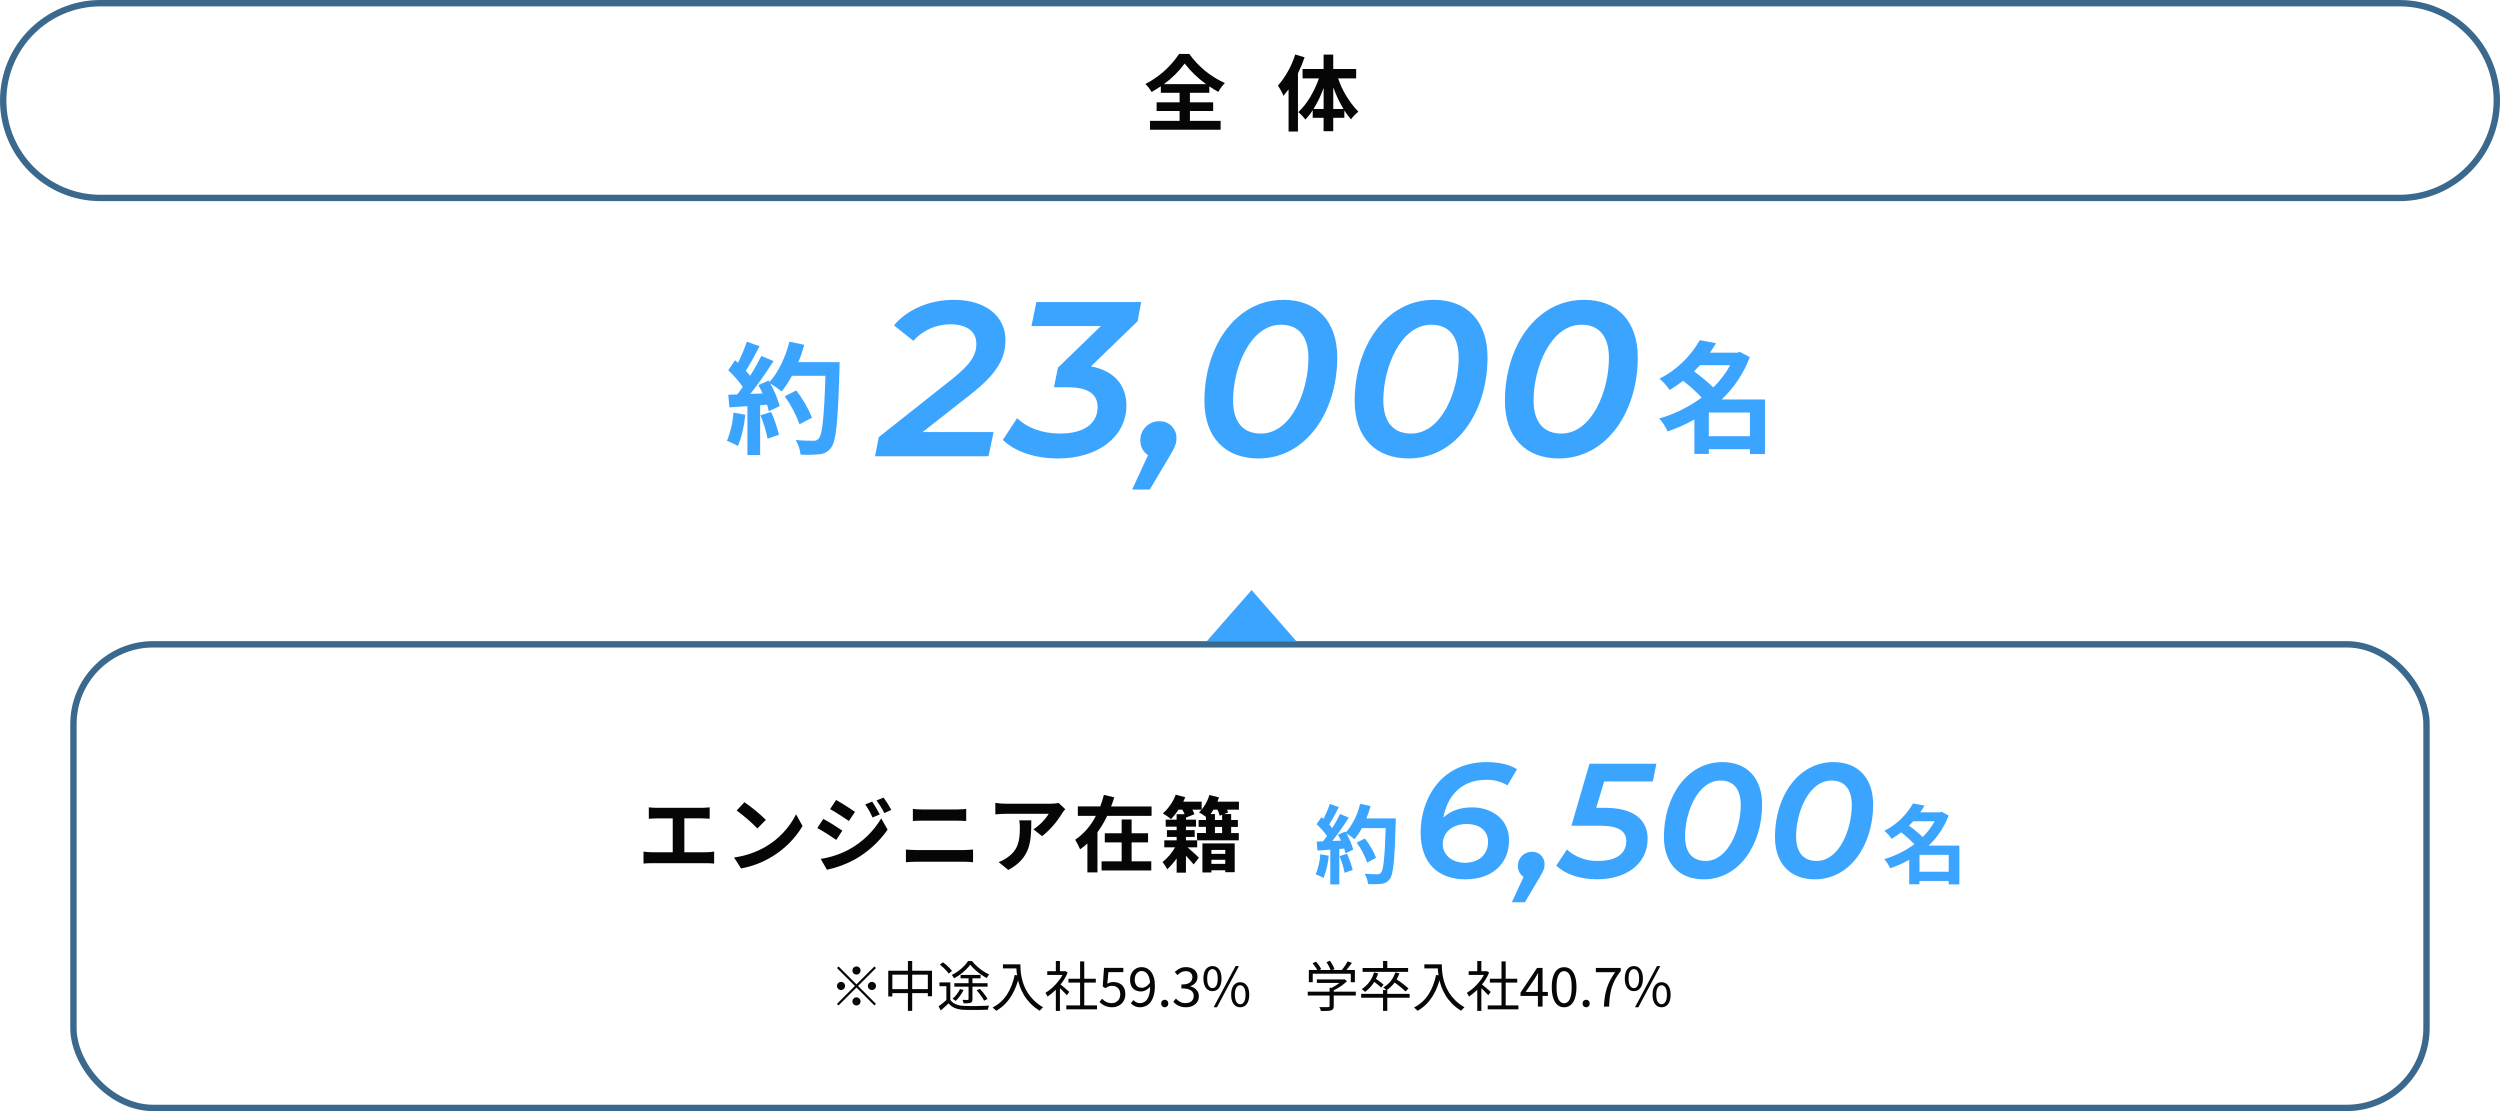 <?xml version="1.0" encoding="UTF-8"?>
<svg xmlns="http://www.w3.org/2000/svg" viewBox="0 0 783 348">
  <defs>
    <style>
      .cls-1, .cls-2 {
        fill: none;
      }

      .cls-1, .cls-3, .cls-4 {
        stroke-width: 0px;
      }

      .cls-2 {
        stroke: #3b698d;
        stroke-width: 2px;
      }

      .cls-3 {
        fill: #3ba4ff;
      }

      .cls-4 {
        fill: #060606;
      }
    </style>
  </defs>
  <g id="_レイヤー_2" data-name="レイヤー 2">
    <g id="_長方形_643" data-name="長方形 643">
      <path class="cls-1" d="m31.5,0h720c17.4,0,31.5,14.1,31.5,31.5h0c0,17.4-14.1,31.5-31.5,31.5H31.5C14.1,63,0,48.9,0,31.5h0C0,14.1,14.1,0,31.5,0Z"/>
      <path class="cls-2" d="m31.5,1h720c16.84,0,30.5,13.66,30.5,30.5h0c0,16.84-13.66,30.5-30.5,30.5H31.5C14.66,62,1,48.34,1,31.5h0C1,14.66,14.66,1,31.5,1Z"/>
    </g>
    <path id="_パス_6214" data-name="パス 6214" class="cls-4" d="m364.54,26.34c2.48-1.8,4.68-3.98,6.5-6.45,1.9,2.47,4.16,4.64,6.71,6.45h-13.21Zm8.14,8.42h7.28v-2.7h-7.28v-2.99h6.08v-2.03c.91.63,1.84,1.21,2.81,1.74.58-1,1.26-1.94,2.05-2.78-4.45-1.99-8.29-5.13-11.13-9.1h-3.2c-2.67,3.98-6.3,7.22-10.56,9.41.76.74,1.42,1.58,1.95,2.5.99-.55,1.96-1.15,2.89-1.79v2.05h5.88v2.99h-7.2v2.7h7.2v3.09h-9.28v2.78h22.13v-2.78h-9.62v-3.09Zm32.97-17.68c-1.11,3.58-2.94,6.88-5.38,9.72.68,1.02,1.25,2.1,1.72,3.22.52-.62,1.07-1.33,1.59-2.03v13.21h2.94v-18.23c.79-1.63,1.49-3.31,2.08-5.02l-2.94-.88Zm11.93,17.06v-6.79c.84,2.36,1.91,4.64,3.2,6.79h-3.2Zm-6.19,0c1.29-2.08,2.36-4.29,3.17-6.6v6.6h-3.17Zm13.36-9.59v-2.94h-7.18v-4.5h-3.02v4.5h-6.58v2.94h5.12c-1.43,4.11-3.85,8.22-6.47,10.56.83.68,1.58,1.47,2.21,2.34.87-.9,1.65-1.88,2.31-2.94v2.39h3.41v4.19h3.02v-4.19h3.48v-2.29c.62.97,1.31,1.89,2.08,2.76.66-.9,1.44-1.7,2.31-2.39-2.85-2.97-5.02-6.53-6.34-10.43h5.64Z"/>
    <g id="_グループ_604" data-name="グループ 604">
      <path id="_パス_6213" data-name="パス 6213" class="cls-3" d="m229.7,129.24c-.18,3.03-.86,6.01-2.02,8.82,1.2.44,2.35.99,3.46,1.63,1.23-3.14,1.99-6.44,2.28-9.8l-3.72-.65Zm8.47.84c.99,2.36,1.74,4.82,2.24,7.33l3.57-1.25c-.61-2.45-1.44-4.84-2.47-7.14l-3.34,1.06Zm11.86-16.64c.74-1.77,1.36-3.59,1.86-5.44l-4.64-.99c-1.22,4.79-3.46,9.65-6.27,12.65l-.27-.46-3.19,1.41c.46.8.91,1.71,1.33,2.62l-3.84.15c2.59-3.31,5.02-6.74,7.26-10.3l-3.84-1.6c-1.04,2.15-2.21,4.23-3.5,6.23-.38-.49-.84-1.06-1.33-1.6,1.37-2.13,2.93-5.05,4.29-7.68l-3.99-1.41c-.77,2.27-1.69,4.48-2.77,6.61l-.91-.8-2.13,3.13c1.68,1.58,3.21,3.33,4.56,5.21-.57.84-1.18,1.63-1.75,2.36l-2.81.11.38,3.95,5.62-.38v15.31h3.99v-15.62l2.17-.15c.21.67.39,1.36.53,2.05l3.42-1.6c-.68-2.49-1.68-4.87-2.96-7.11,1.25.75,2.45,1.58,3.57,2.51,1.23-1.53,2.31-3.17,3.23-4.9h10.49c-.42,12.96-.99,18.51-2.13,19.69-.4.46-.99.7-1.6.65-1.03,0-3.19,0-5.59-.23.84,1.39,1.36,2.95,1.52,4.56,1.98.12,3.96.09,5.93-.11,1.48-.08,2.83-.86,3.65-2.09,1.6-2.01,2.13-8.02,2.62-24.66.04-.57.04-2.09.04-2.09h-12.96Zm4.29,17.36c-1.25-3.05-2.91-5.92-4.94-8.51l-3.61,1.82c1.94,2.7,3.5,5.65,4.64,8.78l3.91-2.09Z"/>
      <path id="_パス_6212" data-name="パス 6212" class="cls-3" d="m535.2,136.62v-7.41h12.88v7.41h-12.88Zm6.69-22.23c-1.41,2.56-3.19,4.91-5.28,6.95-1.89-1.82-3.91-3.49-6.04-5.02.65-.65,1.25-1.29,1.86-1.94h9.46Zm10.91,10.72h-13.57c3.91-3.69,6.93-8.23,8.82-13.26l-3.12-1.63-.76.23h-8.62c.68-.99,1.33-1.98,1.9-2.96l-5.09-.95c-2.93,5.18-7.32,9.38-12.62,12.08,1.24,1.01,2.31,2.2,3.19,3.53,1.47-.87,2.88-1.83,4.22-2.89,2.06,1.6,4.01,3.36,5.81,5.25-4.01,2.96-8.51,5.18-13.3,6.57,1.09,1.19,1.98,2.55,2.62,4.03,2.91-.97,5.72-2.22,8.4-3.72v10.79h4.52v-1.48h12.88v1.52h4.71v-17.1Z"/>
      <path id="_パス_6211" data-name="パス 6211" class="cls-3" d="m304.01,123.51c8.42-6.56,10.9-11.39,10.9-17.04,0-7.31-6.07-12.56-16.15-12.56-7.87,0-14.77,3.17-18.77,8l6.07,4.83c2.92-3.26,7.08-5.14,11.45-5.17,5.59,0,8.28,2.42,8.28,6.14,0,3.52-1.79,6.42-7.8,11.18l-22.76,18.02-1.17,6h35.54l1.59-7.59h-22.22l15.04-11.8Zm53.41-28.91h-32.84l-1.52,7.52h21.74l-13.46,13.04-1.24,6.14h4.35c6.28,0,9.31,2.07,9.31,6.21,0,5.18-4.28,8.28-11.8,8.28-5.66,0-10.49-1.93-13.39-4.83l-4.49,6.83c3.8,3.66,10.08,5.8,17.32,5.8,12.7,0,21.39-6.97,21.39-16.56,0-6.55-4-10.97-11.11-12.28l14.63-14.15,1.1-6Zm5.73,37.33c-3.26-.06-5.95,2.54-6,5.8,0,.09,0,.18,0,.28-.01,1.83.89,3.54,2.41,4.55l-4.97,10.76h5.52l6.35-10.69c1.38-2.35,2-3.59,2-5.31.12-2.85-2.09-5.26-4.94-5.38-.12,0-.25,0-.37,0Zm30.98,11.66c14.9,0,24.7-14.56,24.7-31.67,0-11.32-6.42-18.01-16.84-18.01-14.97,0-24.77,14.56-24.77,31.67,0,11.32,6.42,18.01,16.91,18.01Zm.76-7.8c-5.45,0-8.69-3.45-8.69-10.42,0-10.14,5.31-23.67,15.04-23.67,5.31,0,8.56,3.45,8.56,10.42,0,10.15-5.24,23.67-14.9,23.67h0Zm46.3,7.8c14.9,0,24.7-14.56,24.7-31.67,0-11.32-6.42-18.01-16.84-18.01-14.97,0-24.77,14.56-24.77,31.67,0,11.32,6.42,18.01,16.91,18.01h0Zm.76-7.8c-5.45,0-8.69-3.45-8.69-10.42,0-10.14,5.31-23.67,15.04-23.67,5.31,0,8.56,3.45,8.56,10.42,0,10.15-5.24,23.67-14.9,23.67h0Zm46.3,7.8c14.9,0,24.7-14.56,24.7-31.67,0-11.32-6.42-18.01-16.84-18.01-14.97,0-24.77,14.56-24.77,31.67,0,11.32,6.42,18.01,16.91,18.01h0Zm.76-7.8c-5.45,0-8.69-3.45-8.69-10.42,0-10.14,5.31-23.67,15.04-23.67,5.31,0,8.56,3.45,8.56,10.42,0,10.15-5.25,23.67-14.91,23.67h0Z"/>
    </g>
    <g id="_グループ_1379" data-name="グループ 1379">
      <path id="_パス_6217" data-name="パス 6217" class="cls-4" d="m203.21,252.86v3.56c.65-.05,1.77-.1,2.47-.1h5.02v10.6h-6.6c-.85,0-1.71-.07-2.55-.21v3.77c.85-.09,1.7-.14,2.55-.13h17.13c.82,0,1.63.04,2.44.13v-3.77c-.81.13-1.63.2-2.44.21h-6.89v-10.61h5.49c.75,0,1.66.05,2.44.1v-3.56c-.75.08-1.66.16-2.44.16h-14.15c-.73,0-1.79-.07-2.47-.15Zm29.95-1.61l-2.44,2.6c2.31,1.7,4.49,3.57,6.5,5.62l2.65-2.7c-2.08-2.02-4.32-3.87-6.71-5.52Zm-3.25,17.32l2.18,3.43c3.41-.62,6.68-1.86,9.65-3.67,3.96-2.36,7.26-5.66,9.62-9.62l-2.03-3.67c-2.12,4.21-5.4,7.72-9.46,10.11-3.06,1.78-6.45,2.94-9.96,3.41Zm43.26-17.52l-2.18.91c.9,1.28,1.66,2.65,2.29,4.08l2.26-.96c-.72-1.38-1.51-2.73-2.37-4.03Zm3.56-1.25l-2.21.91c.94,1.24,1.75,2.56,2.44,3.95l2.21-.99c-.73-1.35-1.54-2.64-2.44-3.87Zm-14.87.75l-1.87,2.86c1.72.96,4.42,2.7,5.88,3.72l1.92-2.86c-1.35-.96-4.21-2.78-5.93-3.72Zm-4.81,18.46l1.95,3.4c3.03-.65,5.96-1.73,8.68-3.2,4.1-2.31,7.63-5.51,10.32-9.36l-2-3.54c-2.43,4.11-5.92,7.48-10.12,9.76-2.76,1.47-5.75,2.46-8.84,2.94Zm.81-12.53l-1.87,2.86c1.74.94,4.45,2.68,5.93,3.72l1.9-2.91c-1.33-.93-4.19-2.73-5.96-3.67h0Zm28.05-3.12v3.77c.88-.05,2.08-.1,3.07-.1h10.74c.91,0,2.13.08,2.89.1v-3.77c-.73.08-1.85.16-2.89.16h-10.76c-.88,0-2.11-.05-3.04-.16h0Zm-2.18,12.71v3.98c.96-.08,2.24-.16,3.25-.16h14.92c.96,0,1.91.06,2.86.16v-3.98c-.95.1-1.9.16-2.86.16h-14.92c-1.01,0-2.24-.08-3.25-.16Zm49.89-12.66l-2.05-1.92c-.87.17-1.76.24-2.65.23h-14.01c-1.06,0-2.12-.09-3.17-.26v3.61c1.22-.1,2.08-.18,3.17-.18h13.55c-1.22,1.95-2.85,3.6-4.78,4.84l2.7,2.16c2.49-1.98,4.6-4.39,6.24-7.12.31-.47.65-.92,1.02-1.35Zm-10.61,3.51h-3.77c.12.77.19,1.56.18,2.34,0,4.26-.62,7.02-3.93,9.31-.83.61-1.75,1.09-2.73,1.43l3.04,2.47c7.07-3.8,7.2-9.1,7.2-15.55h0Zm31.41,6.91h5.15v-2.86h-5.15v-4.32h-3.12v4.32h-5.28v2.86h5.28v5.93h-6.29v2.86h15.57v-2.86h-6.16v-5.93Zm-6.42-11.26c.36-.94.7-1.87.99-2.83l-3.25-.78c-.31,1.2-.7,2.39-1.14,3.61h-7.02v2.96h5.64c-1.49,3.01-3.71,5.58-6.47,7.49.59.96,1.1,1.96,1.53,2.99.81-.55,1.57-1.16,2.29-1.82v9.05h3.15v-12.58c1.18-1.6,2.2-3.32,3.04-5.12h13.91v-2.96h-12.66Zm35.75,13.62v1.25h-4.34v-1.25h4.34Zm-4.34,4.37v-1.27h4.34v1.27h-4.34Zm-2.81,2.7h2.81v-.7h4.34v.62h2.96v-9.02h-10.11v9.1Zm6.16-18.07v1.64h-2.24v-1.87h-1.38c.31-.44.62-.88.91-1.38h1.27c.29.61.52,1.24.68,1.9l.75-.29Zm0,5.72h-2.24v-1.92h2.24v1.92Zm5.28-9.83h-6.73c.18-.47.34-.91.47-1.35l-3.02-.73c-.57,2.07-1.68,3.94-3.22,5.43.74.43,1.46.89,2.16,1.4v.99h-2.29v2.16h2.29v1.92h-2.81l.03,2.3h-3.48v-1.07h2.73v-2.13h-2.73v-1.09h3.15v-2.18h-3.15v-.65l2.65-1.07c-.17-.5-.39-.98-.65-1.43h2.91v-2.5h-5.75c.21-.47.44-.94.62-1.38l-2.99-.81c-.84,2.26-2.22,4.28-4.03,5.88.9.52,1.76,1.11,2.57,1.77.87-.92,1.66-1.91,2.37-2.96h1.17c.26.46.49.94.7,1.43h-2.5v1.72h-3.42v2.18h3.43v1.09h-3.04v2.13h3.04v1.07h-3.87v2.18h3.38c-1.01,1.78-2.35,3.35-3.95,4.63.6.68,1.1,1.44,1.48,2.26,1.1-1.03,2.1-2.17,2.96-3.41v4.45h2.91v-5.3c.91.99,1.85,2.02,2.42,2.73l1.66-2.11c-.52-.52-2.42-2.26-3.59-3.25h3.04l-.03-2.18h13.06v-2.29h-2.4v-1.92h2.11v-2.16h-2.11v-1.87h-2.21l1.27-.49c-.08-.23-.21-.55-.34-.88h3.72v-2.5Z"/>
      <g id="_グループ_605" data-name="グループ 605">
        <path id="_パス_6218" data-name="パス 6218" class="cls-3" d="m601.19,273.02v-5.27h9.15v5.27h-9.15Zm4.75-15.8c-1,1.82-2.27,3.49-3.75,4.94-1.34-1.29-2.77-2.48-4.29-3.56.46-.46.89-.92,1.32-1.38h6.72Zm7.75,7.62h-9.64c2.78-2.62,4.92-5.84,6.26-9.42l-2.22-1.16-.54.16h-6.13c.49-.7.94-1.4,1.35-2.11l-3.62-.67c-2.08,3.68-5.2,6.66-8.97,8.58.88.72,1.65,1.56,2.27,2.51,1.04-.62,2.05-1.3,3-2.05,1.47,1.14,2.85,2.38,4.13,3.73-2.85,2.1-6.05,3.68-9.45,4.67.78.84,1.41,1.81,1.86,2.86,2.07-.69,4.07-1.58,5.97-2.65v7.67h3.21v-1.05h9.15v1.08h3.35v-12.15Z"/>
        <path id="_パス_6216" data-name="パス 6216" class="cls-3" d="m413.51,267.56c-.13,2.15-.61,4.27-1.43,6.26.85.32,1.67.7,2.46,1.16.87-2.23,1.42-4.58,1.62-6.97l-2.65-.46Zm6.02.59c.7,1.68,1.24,3.43,1.59,5.21l2.54-.89c-.44-1.74-1.02-3.44-1.76-5.08l-2.38.76Zm8.42-11.83c.53-1.26.97-2.55,1.32-3.86l-3.29-.7c-.76,3.31-2.28,6.39-4.45,8.99l-.19-.32-2.27,1c.32.57.65,1.22.94,1.86l-2.72.1c1.84-2.35,3.56-4.79,5.16-7.32l-2.73-1.13c-.74,1.52-1.57,3-2.48,4.43-.27-.35-.59-.76-.95-1.13.97-1.51,2.08-3.59,3.05-5.45l-2.84-1c-.54,1.61-1.2,3.18-1.97,4.7l-.64-.57-1.52,2.21c1.2,1.13,2.28,2.36,3.24,3.7-.4.59-.84,1.16-1.24,1.67l-2,.08.27,2.81,4-.27v10.88h2.83v-11.1l1.54-.11c.15.48.28.97.38,1.46l2.43-1.13c-.48-1.77-1.19-3.46-2.11-5.05.89.53,1.74,1.13,2.54,1.78.87-1.09,1.64-2.25,2.3-3.48h7.45c-.3,9.21-.7,13.15-1.51,13.99-.28.33-.7.5-1.13.46-.73,0-2.27,0-3.97-.16.6.99.97,2.09,1.08,3.24,1.4.09,2.81.06,4.21-.08,1.05-.06,2.01-.61,2.59-1.49,1.13-1.43,1.51-5.7,1.86-17.52.03-.4.03-1.49.03-1.49h-9.21Zm3.05,12.34c-.89-2.17-2.07-4.2-3.51-6.05l-2.57,1.3c1.38,1.92,2.49,4.02,3.29,6.24l2.78-1.49Z"/>
        <path id="_パス_6215" data-name="パス 6215" class="cls-3" d="m461.06,252.87c-3.52,0-6.63.92-8.98,3.21,1.02-6.12,5.15-11.83,13.21-11.83,2.4-.12,4.78.48,6.83,1.73l3.01-5.05c-2.24-1.48-5.76-2.24-9.43-2.24-14.84,0-20.76,12.09-20.76,22.03s5.81,14.69,14.02,14.69,13.67-4.74,13.67-12.24c0-6.63-5.41-10.3-11.58-10.3Zm-2.24,17.34c-4.49,0-6.94-2.81-6.94-5.81,0-3.67,2.96-6.32,7.5-6.32,3.98,0,6.68,2.04,6.68,5.56,0,4.13-3.06,6.58-7.24,6.58Zm21.01-3.42c-2.41-.05-4.39,1.87-4.44,4.27,0,.07,0,.14,0,.21,0,1.35.66,2.62,1.79,3.37l-3.67,7.95h4.08l4.69-7.9c1.02-1.73,1.48-2.65,1.48-3.93.09-2.11-1.54-3.89-3.65-3.98-.09,0-.19,0-.28,0Zm37.84-22.03l1.12-5.56h-20.96l-5.66,19.43h9.18c5.76,0,8.01,1.84,8.01,4.79,0,3.93-3.16,6.22-8.72,6.22-3.64.14-7.18-1.14-9.89-3.57l-3.32,5.05c2.81,2.7,7.4,4.28,12.8,4.28,9.38,0,15.81-5.05,15.81-12.7,0-5.92-4.28-9.69-13.41-9.69h-2.7l2.5-8.26h15.25Zm15.96,30.65c11.02,0,18.26-10.76,18.26-23.41,0-8.36-4.74-13.31-12.44-13.31-11.07,0-18.31,10.76-18.31,23.41,0,8.36,4.74,13.31,12.5,13.31Zm.56-5.76c-4.03,0-6.43-2.55-6.43-7.7,0-7.5,3.93-17.49,11.12-17.49,3.93,0,6.32,2.55,6.32,7.7,0,7.5-3.88,17.49-11.02,17.49h0Zm34.22,5.76c11.02,0,18.26-10.76,18.26-23.41,0-8.36-4.74-13.31-12.44-13.31-11.07,0-18.31,10.76-18.31,23.41,0,8.36,4.74,13.31,12.5,13.31Zm.56-5.76c-4.03,0-6.43-2.55-6.43-7.7,0-7.5,3.93-17.49,11.12-17.49,3.93,0,6.32,2.55,6.32,7.7,0,7.5-3.88,17.49-11.02,17.49Z"/>
      </g>
    </g>
    <g id="_長方形_642" data-name="長方形 642">
      <rect class="cls-1" x="22" y="200.8" width="738.98" height="147.2" rx="26" ry="26"/>
      <rect class="cls-2" x="23" y="201.8" width="736.98" height="145.2" rx="25" ry="25"/>
    </g>
    <path id="_多角形_8" data-name="多角形 8" class="cls-3" d="m392,184.8l14,16h-28l14-16Z"/>
  </g>
  <g id="_レイヤー_3" data-name="レイヤー 3">
    <g>
      <path class="cls-4" d="m268.25,308.31l5.61-5.61.49.49-5.61,5.61,5.61,5.61-.49.49-5.61-5.61-5.63,5.63-.49-.49,5.63-5.63-5.61-5.61.49-.49,5.61,5.61Zm-3.57.49c0,.35-.12.65-.37.9-.25.25-.55.37-.9.37s-.65-.12-.9-.37c-.25-.25-.37-.55-.37-.9s.12-.65.37-.9c.25-.25.55-.37.9-.37s.65.12.9.37c.25.25.37.55.37.9Zm3.57-3.57c-.35,0-.65-.12-.9-.37-.25-.25-.37-.55-.37-.9s.12-.65.37-.9c.25-.25.55-.37.9-.37s.65.12.9.37c.25.25.37.55.37.9s-.12.65-.37.9c-.25.25-.55.37-.9.37Zm0,7.14c.35,0,.65.12.9.37.25.25.37.55.37.9s-.12.65-.37.9c-.25.25-.55.37-.9.37s-.65-.12-.9-.37c-.25-.25-.37-.55-.37-.9s.12-.65.37-.9c.25-.25.55-.37.9-.37Zm3.57-3.57c0-.35.12-.65.37-.9.25-.25.55-.37.9-.37s.65.12.9.37c.25.25.37.55.37.9s-.12.65-.37.9c-.25.25-.55.37-.9.37s-.65-.12-.9-.37c-.25-.25-.37-.55-.37-.9Z"/>
      <path class="cls-4" d="m278.21,304.03h13.7v7.99h-1.31v-6.75h-11.12v6.83h-1.28v-8.07Zm.68,5.76h12.48v1.26h-12.48v-1.26Zm5.47-8.81h1.34v15.62h-1.34v-15.62Z"/>
      <path class="cls-4" d="m297.64,313.15c.42.62,1,1.09,1.76,1.39.75.31,1.64.48,2.66.51.46.02,1.03.04,1.7.04.67,0,1.37,0,2.1,0,.73-.01,1.44-.03,2.13-.05s1.29-.05,1.79-.08c-.05.09-.1.22-.15.37-.06.16-.11.32-.15.48-.05.16-.08.31-.1.43-.46.02-1.02.04-1.66.05-.64.01-1.31.02-2,.03-.69,0-1.36,0-2,0-.64,0-1.19-.01-1.66-.03-1.15-.05-2.12-.23-2.92-.54-.8-.32-1.48-.82-2.04-1.5-.4.36-.79.73-1.19,1.1s-.82.75-1.26,1.13l-.68-1.31c.4-.27.82-.59,1.26-.94.44-.36.86-.72,1.26-1.08h1.16Zm0-5.46v6.02h-1.24v-4.83h-2.16v-1.19h3.4Zm-3.26-5.56l.95-.75c.35.25.71.54,1.08.86.37.32.71.65,1.01.97.31.32.55.63.73.91l-1.02.82c-.17-.27-.41-.57-.71-.91-.3-.33-.63-.67-.98-1-.35-.33-.71-.63-1.07-.89Zm9.49.03c-.35.49-.79.99-1.33,1.51-.53.52-1.12,1.02-1.76,1.5-.64.48-1.3.89-1.98,1.24-.07-.15-.17-.33-.31-.54-.14-.21-.26-.38-.37-.52.69-.34,1.36-.75,2.01-1.22.65-.47,1.24-.98,1.77-1.52.53-.54.96-1.08,1.29-1.6h1.26c.45.57.97,1.12,1.56,1.65.58.53,1.2,1.01,1.84,1.45.65.43,1.29.79,1.94,1.09-.12.15-.26.33-.4.54s-.26.41-.35.59c-.61-.33-1.24-.72-1.89-1.17-.65-.45-1.25-.94-1.82-1.47s-1.05-1.04-1.46-1.54Zm-3.21,7.62l1.14.27c-.32.65-.7,1.27-1.14,1.89-.44.61-.89,1.13-1.34,1.55-.08-.07-.18-.14-.3-.23s-.24-.17-.37-.25c-.12-.08-.23-.14-.32-.19.46-.4.9-.86,1.31-1.39.41-.53.75-1.08,1.02-1.65Zm-1.77-1.84h10.42v1.09h-10.42v-1.09Zm1.96-2.6h6.27v1.07h-6.27v-1.07Zm2.5.63h1.22v6.97c0,.31-.04.54-.12.71-.08.17-.23.31-.44.41-.23.09-.52.14-.87.16-.35.02-.8.03-1.34.03-.02-.17-.07-.35-.14-.55-.07-.2-.14-.38-.21-.55.36.01.7.02,1,.03.31,0,.51,0,.61,0,.19,0,.29-.08.29-.25v-6.94Zm2.53,4.23l1-.48c.32.31.63.65.94,1.03.31.38.59.75.85,1.12.26.37.46.71.61,1.01l-1.07.54c-.14-.29-.33-.63-.59-1.01-.25-.38-.53-.76-.83-1.16-.3-.39-.6-.75-.91-1.06Z"/>
      <path class="cls-4" d="m317.79,305.35l1.45.25c-.41,1.72-.94,3.28-1.59,4.66-.65,1.38-1.44,2.6-2.36,3.65-.92,1.05-2.01,1.94-3.27,2.68-.07-.09-.17-.2-.31-.32s-.29-.25-.44-.38c-.15-.13-.29-.24-.4-.31,1.89-1,3.39-2.35,4.5-4.05,1.11-1.71,1.92-3.76,2.43-6.16Zm-3.67-3.33h4.81v1.29h-4.81v-1.29Zm4.17,0h1.29c0,.5.02,1.09.07,1.77.04.68.14,1.41.29,2.18.15.78.37,1.58.68,2.42.31.84.72,1.67,1.24,2.51.52.83,1.18,1.64,1.96,2.42.79.78,1.74,1.5,2.87,2.16-.09.08-.21.18-.35.31-.14.13-.27.27-.39.41-.12.14-.22.26-.3.37-1.13-.69-2.11-1.45-2.92-2.29s-1.48-1.7-2.02-2.61c-.54-.91-.97-1.82-1.29-2.73-.32-.91-.57-1.8-.73-2.65-.16-.86-.27-1.65-.32-2.39-.05-.74-.08-1.37-.08-1.89Z"/>
      <path class="cls-4" d="m333.17,304.18h.27l.24-.05.71.48c-.42,1.04-.97,2.04-1.65,2.98-.68.95-1.42,1.8-2.24,2.58-.81.77-1.62,1.42-2.42,1.96-.04-.12-.11-.26-.19-.41-.08-.15-.16-.29-.25-.43s-.16-.24-.23-.32c.77-.45,1.53-1.02,2.28-1.71.75-.69,1.43-1.45,2.05-2.28.62-.83,1.09-1.68,1.42-2.54v-.25Zm-5.17,0h5.64v1.17h-5.64v-1.17Zm2.69-3.2h1.28v3.77h-1.28v-3.77Zm0,8.28l1.28-1.5v8.86h-1.28v-7.36Zm1.16-1.17c.15.1.36.27.65.51s.59.5.92.77c.33.28.63.54.9.77.27.24.46.41.58.53l-.78,1.04c-.15-.18-.35-.41-.61-.68s-.54-.56-.84-.85c-.3-.29-.59-.57-.86-.82-.27-.26-.5-.46-.68-.6l.73-.66Zm2.11,6.8h9.62v1.24h-9.62v-1.24Zm.68-8.35h8.57v1.22h-8.57v-1.22Zm3.64-5.42h1.31v14.36h-1.31v-14.36Z"/>
      <path class="cls-4" d="m348.36,315.48c-.65,0-1.22-.08-1.71-.24-.49-.16-.92-.36-1.29-.61s-.7-.52-.99-.8l.78-1.02c.24.24.5.46.79.67.29.21.62.38,1,.51.37.13.8.2,1.27.2s.93-.11,1.33-.34.72-.54.96-.95c.24-.41.36-.9.36-1.46,0-.85-.24-1.51-.71-1.98-.47-.47-1.1-.71-1.88-.71-.41,0-.77.07-1.07.2-.31.13-.64.31-1,.55l-.83-.53.41-5.83h6.05v1.34h-4.69l-.32,3.6c.27-.16.56-.28.86-.37.3-.08.64-.13,1.01-.13.69,0,1.32.13,1.89.4.57.27,1.02.68,1.36,1.24.34.56.51,1.28.51,2.15s-.2,1.61-.59,2.23c-.39.61-.9,1.08-1.52,1.39-.62.32-1.28.48-1.97.48Z"/>
      <path class="cls-4" d="m357.06,315.48c-.65,0-1.21-.12-1.69-.37s-.89-.55-1.21-.91l.85-.97c.25.29.55.53.91.7.36.17.72.25,1.1.25.58,0,1.11-.17,1.6-.51.49-.34.88-.91,1.17-1.71.29-.8.44-1.87.44-3.22,0-1-.1-1.84-.31-2.52s-.52-1.21-.93-1.56c-.41-.36-.9-.54-1.48-.54-.4,0-.75.11-1.07.34-.32.23-.57.54-.76.93-.19.4-.29.87-.29,1.41s.08.98.25,1.37c.17.39.42.69.76.9s.76.31,1.26.31c.4,0,.83-.13,1.28-.4s.9-.71,1.32-1.33l.07,1.24c-.25.33-.54.62-.88.87-.33.25-.67.44-1.02.57s-.69.2-1.04.2c-.69,0-1.3-.14-1.82-.42-.52-.28-.92-.69-1.21-1.25-.28-.56-.42-1.24-.42-2.06s.16-1.46.49-2.05c.33-.58.76-1.04,1.3-1.36.54-.32,1.13-.48,1.78-.48.6,0,1.16.12,1.67.37.51.24.95.61,1.33,1.1s.67,1.09.88,1.81c.21.72.32,1.57.32,2.56,0,1.21-.13,2.25-.38,3.1s-.6,1.55-1.03,2.09c-.43.54-.92.93-1.48,1.17s-1.13.37-1.73.37Z"/>
      <path class="cls-4" d="m364.79,315.48c-.31,0-.57-.11-.79-.33-.22-.22-.33-.5-.33-.84,0-.36.11-.65.33-.87.22-.22.48-.32.79-.32s.57.11.79.32c.22.22.33.5.33.87,0,.34-.11.62-.33.84-.22.22-.48.33-.79.33Z"/>
      <path class="cls-4" d="m371.46,315.48c-.65,0-1.21-.08-1.71-.24-.49-.16-.93-.37-1.3-.63-.37-.26-.7-.54-.97-.85l.8-1c.36.37.79.71,1.28.99.49.29,1.09.43,1.79.43.5,0,.94-.09,1.32-.27.38-.18.68-.44.89-.77.21-.33.32-.73.32-1.18,0-.49-.12-.91-.37-1.27-.24-.36-.65-.63-1.21-.83-.57-.2-1.33-.3-2.29-.3v-1.21c.86,0,1.54-.1,2.04-.3.5-.2.86-.47,1.08-.82s.33-.73.33-1.15c0-.59-.19-1.06-.56-1.4s-.89-.52-1.55-.52c-.5,0-.97.12-1.4.35-.44.23-.83.53-1.18.89l-.83-.99c.48-.43.99-.79,1.56-1.08.56-.29,1.2-.43,1.91-.43s1.33.12,1.88.36c.55.24.98.59,1.29,1.05.31.46.47,1.01.47,1.66,0,.74-.2,1.34-.61,1.82-.41.48-.94.83-1.6,1.07v.07c.49.12.93.32,1.33.59s.71.61.95,1.03c.24.41.36.9.36,1.47,0,.73-.18,1.34-.54,1.85-.36.51-.84.9-1.45,1.18s-1.28.42-2.02.42Z"/>
      <path class="cls-4" d="m379.74,310.43c-.57,0-1.06-.16-1.49-.47-.42-.31-.75-.76-.99-1.35-.23-.59-.35-1.3-.35-2.14s.12-1.55.35-2.12c.23-.58.56-1.02.99-1.32.43-.3.92-.45,1.49-.45s1.08.15,1.5.45.75.74.99,1.32c.23.58.35,1.29.35,2.12s-.12,1.55-.35,2.14c-.23.59-.56,1.04-.99,1.35s-.93.47-1.5.47Zm0-.95c.5,0,.9-.25,1.2-.76.3-.5.45-1.25.45-2.25s-.15-1.74-.45-2.22c-.3-.48-.7-.72-1.2-.72s-.88.24-1.19.72c-.31.48-.46,1.22-.46,2.22s.15,1.75.46,2.25c.31.5.7.76,1.19.76Zm.36,6l6.88-12.9h1.05l-6.88,12.9h-1.05Zm8.33,0c-.57,0-1.06-.15-1.49-.46-.42-.31-.75-.75-.99-1.34-.23-.59-.35-1.3-.35-2.14s.12-1.55.35-2.12c.23-.58.56-1.02.99-1.33.42-.31.92-.46,1.49-.46s1.06.15,1.49.46c.43.31.75.75.99,1.33.23.58.35,1.29.35,2.12s-.12,1.55-.35,2.14c-.23.59-.56,1.04-.99,1.34-.42.31-.92.46-1.49.46Zm0-.95c.49,0,.89-.25,1.2-.75.31-.5.47-1.25.47-2.24s-.16-1.74-.47-2.23-.71-.73-1.2-.73-.89.24-1.2.73-.47,1.23-.47,2.23.16,1.75.47,2.24c.31.5.71.75,1.2.75Z"/>
      <path class="cls-4" d="m409.59,310.59h15.05v1.21h-15.05v-1.21Zm.34-6.78h14.42v3.81h-1.28v-2.65h-11.92v2.65h-1.22v-3.81Zm1.17-2.12l1.07-.49c.33.35.65.75.96,1.18.31.44.54.82.67,1.16l-1.12.56c-.14-.33-.36-.72-.66-1.17-.31-.45-.61-.87-.92-1.24Zm1.34,5.05h8.43v1.12h-8.43v-1.12Zm4,2.64h1.29v5.73c0,.39-.06.68-.18.88-.12.2-.34.36-.65.46-.31.09-.71.15-1.22.17-.5.02-1.15.03-1.93.03-.04-.18-.12-.39-.23-.63-.11-.24-.22-.44-.33-.61.44.01.86.02,1.24.03.38,0,.72,0,.99,0s.47,0,.59-.02c.17-.01.28-.04.34-.09s.08-.13.08-.25v-5.71Zm-.97-8.04l1.1-.43c.28.41.56.86.82,1.35.27.49.46.92.57,1.27l-1.19.48c-.09-.36-.26-.8-.52-1.3-.25-.5-.52-.96-.79-1.37Zm5.01,5.41h.31l.27-.07.83.61c-.39.39-.83.77-1.33,1.15-.5.38-1.03.73-1.59,1.06-.56.33-1.1.61-1.63.85-.09-.12-.21-.26-.35-.4-.14-.14-.26-.26-.37-.35.48-.22.96-.47,1.45-.77.49-.29.95-.6,1.37-.93s.76-.63,1.04-.93v-.24Zm1.6-5.64l1.34.46c-.36.52-.76,1.05-1.18,1.58s-.81.99-1.17,1.36l-1.02-.44c.23-.26.47-.56.72-.91s.5-.7.73-1.05c.23-.36.42-.69.57-.99Z"/>
      <path class="cls-4" d="m426.32,311.27h15.18v1.22h-15.18v-1.22Zm4.03-6.71l1.29.29c-.4,1.26-.96,2.38-1.67,3.36-.72.98-1.53,1.8-2.44,2.46-.08-.08-.18-.18-.3-.29-.12-.11-.24-.22-.37-.33-.13-.11-.25-.2-.35-.26.88-.57,1.66-1.3,2.34-2.19.67-.9,1.18-1.9,1.5-3.03Zm-3.59-1.38h14.26v1.22h-14.26v-1.22Zm3.13,3.98l.76-.78c.31.19.63.41.97.66.34.25.66.49.97.73.31.24.55.45.75.65l-.8.9c-.18-.2-.42-.43-.72-.69-.3-.26-.62-.51-.96-.77-.34-.25-.66-.49-.97-.71Zm3.28-6.17h1.33v2.69h-1.33v-2.69Zm0,9.11h1.33v6.51h-1.33v-6.51Zm3.83-5.53l1.28.27c-.39,1.17-.93,2.2-1.64,3.1-.71.9-1.5,1.64-2.39,2.22-.07-.08-.16-.18-.29-.29s-.25-.23-.38-.34c-.13-.11-.25-.2-.35-.25.88-.5,1.65-1.15,2.31-1.96s1.14-1.72,1.46-2.75Zm-.71,2.81l.85-.83c.45.29.93.62,1.44.99.5.36.99.72,1.45,1.08s.83.68,1.11.96l-.92.95c-.27-.28-.63-.61-1.08-.99-.45-.37-.92-.75-1.42-1.13-.5-.38-.97-.72-1.43-1.03Z"/>
      <path class="cls-4" d="m449.78,305.35l1.45.25c-.41,1.72-.94,3.28-1.59,4.66-.65,1.38-1.44,2.6-2.36,3.65-.92,1.05-2.01,1.94-3.27,2.68-.07-.09-.17-.2-.31-.32s-.29-.25-.44-.38c-.15-.13-.29-.24-.4-.31,1.89-1,3.39-2.35,4.5-4.05,1.11-1.71,1.92-3.76,2.43-6.16Zm-3.67-3.33h4.81v1.29h-4.81v-1.29Zm4.17,0h1.29c0,.5.02,1.09.07,1.77.04.68.14,1.41.29,2.18.15.78.37,1.58.68,2.42.31.84.72,1.67,1.24,2.51.52.83,1.18,1.64,1.96,2.42.79.78,1.74,1.5,2.87,2.16-.09.08-.21.18-.35.31-.14.13-.27.27-.39.41-.12.14-.22.26-.3.37-1.13-.69-2.11-1.45-2.92-2.29s-1.48-1.7-2.02-2.61c-.54-.91-.97-1.82-1.29-2.73-.32-.91-.57-1.8-.73-2.65-.16-.86-.27-1.65-.32-2.39-.05-.74-.08-1.37-.08-1.89Z"/>
      <path class="cls-4" d="m465.16,304.18h.27l.24-.05.71.48c-.42,1.04-.97,2.04-1.65,2.98-.68.95-1.42,1.8-2.24,2.58-.81.77-1.62,1.42-2.42,1.96-.04-.12-.11-.26-.19-.41-.08-.15-.16-.29-.25-.43s-.16-.24-.23-.32c.77-.45,1.53-1.02,2.28-1.71.75-.69,1.43-1.45,2.05-2.28.62-.83,1.09-1.68,1.42-2.54v-.25Zm-5.17,0h5.64v1.17h-5.64v-1.17Zm2.69-3.2h1.28v3.77h-1.28v-3.77Zm0,8.28l1.28-1.5v8.86h-1.28v-7.36Zm1.16-1.17c.15.1.36.27.65.51s.59.5.92.77c.33.28.63.54.9.77.27.24.46.41.58.53l-.78,1.04c-.15-.18-.35-.41-.61-.68s-.54-.56-.84-.85c-.3-.29-.59-.57-.86-.82-.27-.26-.5-.46-.68-.6l.73-.66Zm2.11,6.8h9.62v1.24h-9.62v-1.24Zm.68-8.35h8.57v1.22h-8.57v-1.22Zm3.64-5.42h1.31v14.36h-1.31v-14.36Z"/>
      <path class="cls-4" d="m481.67,315.26v-8.14c0-.31.01-.69.03-1.15.02-.46.04-.85.05-1.16h-.07c-.16.28-.32.56-.48.84-.16.28-.34.57-.52.88l-2.84,4.15h6.95v1.24h-8.57v-1.02l5.19-7.75h1.72v12.12h-1.46Z"/>
      <path class="cls-4" d="m489.88,315.48c-.8,0-1.5-.24-2.07-.73-.58-.49-1.02-1.2-1.33-2.14-.31-.94-.47-2.09-.47-3.45s.16-2.49.47-3.42c.31-.93.76-1.63,1.33-2.11.58-.48,1.27-.71,2.07-.71s1.5.24,2.07.71c.58.48,1.02,1.18,1.33,2.11.31.93.47,2.07.47,3.42s-.16,2.51-.47,3.45c-.31.94-.76,1.66-1.33,2.14-.58.49-1.27.73-2.07.73Zm0-1.26c.48,0,.89-.18,1.25-.53.36-.35.63-.9.83-1.65.2-.75.3-1.71.3-2.89s-.1-2.14-.3-2.87c-.2-.74-.48-1.27-.83-1.61-.36-.34-.77-.51-1.25-.51s-.88.17-1.24.51c-.36.34-.64.88-.84,1.61-.2.74-.3,1.69-.3,2.87s.1,2.14.3,2.89c.2.75.48,1.3.84,1.65.36.35.78.53,1.24.53Z"/>
      <path class="cls-4" d="m496.78,315.48c-.31,0-.57-.11-.79-.33-.22-.22-.33-.5-.33-.84,0-.36.11-.65.33-.87.22-.22.48-.32.79-.32s.57.11.79.32c.22.22.33.5.33.87,0,.34-.11.62-.33.84-.22.22-.48.33-.79.33Z"/>
      <path class="cls-4" d="m502.34,315.26c.06-1.14.16-2.2.31-3.15.15-.96.36-1.86.64-2.71.28-.85.63-1.67,1.05-2.47.42-.8.93-1.61,1.53-2.44h-6.05v-1.34h7.8v.95c-.71.92-1.3,1.8-1.75,2.64-.45.84-.81,1.69-1.07,2.56-.26.87-.45,1.79-.58,2.75-.12.97-.21,2.04-.25,3.22h-1.62Z"/>
      <path class="cls-4" d="m511.72,310.43c-.57,0-1.06-.16-1.49-.47-.42-.31-.75-.76-.99-1.35-.23-.59-.35-1.3-.35-2.14s.12-1.55.35-2.12c.23-.58.56-1.02.99-1.32.43-.3.92-.45,1.49-.45s1.08.15,1.5.45.75.74.99,1.32c.23.58.35,1.29.35,2.12s-.12,1.55-.35,2.14c-.23.59-.56,1.04-.99,1.35s-.93.47-1.5.47Zm0-.95c.5,0,.9-.25,1.2-.76.3-.5.45-1.25.45-2.25s-.15-1.74-.45-2.22c-.3-.48-.7-.72-1.2-.72s-.88.24-1.19.72c-.31.48-.46,1.22-.46,2.22s.15,1.75.46,2.25c.31.5.7.76,1.19.76Zm.36,6l6.88-12.9h1.05l-6.88,12.9h-1.05Zm8.33,0c-.57,0-1.06-.15-1.49-.46-.42-.31-.75-.75-.99-1.34-.23-.59-.35-1.3-.35-2.14s.12-1.55.35-2.12c.23-.58.56-1.02.99-1.33.42-.31.92-.46,1.49-.46s1.06.15,1.49.46c.43.31.75.75.99,1.33.23.58.35,1.29.35,2.12s-.12,1.55-.35,2.14c-.23.59-.56,1.04-.99,1.34-.42.31-.92.46-1.49.46Zm0-.95c.49,0,.89-.25,1.2-.75.31-.5.47-1.25.47-2.24s-.16-1.74-.47-2.23-.71-.73-1.2-.73-.89.24-1.2.73-.47,1.23-.47,2.23.16,1.75.47,2.24c.31.5.71.75,1.2.75Z"/>
    </g>
  </g>
</svg>